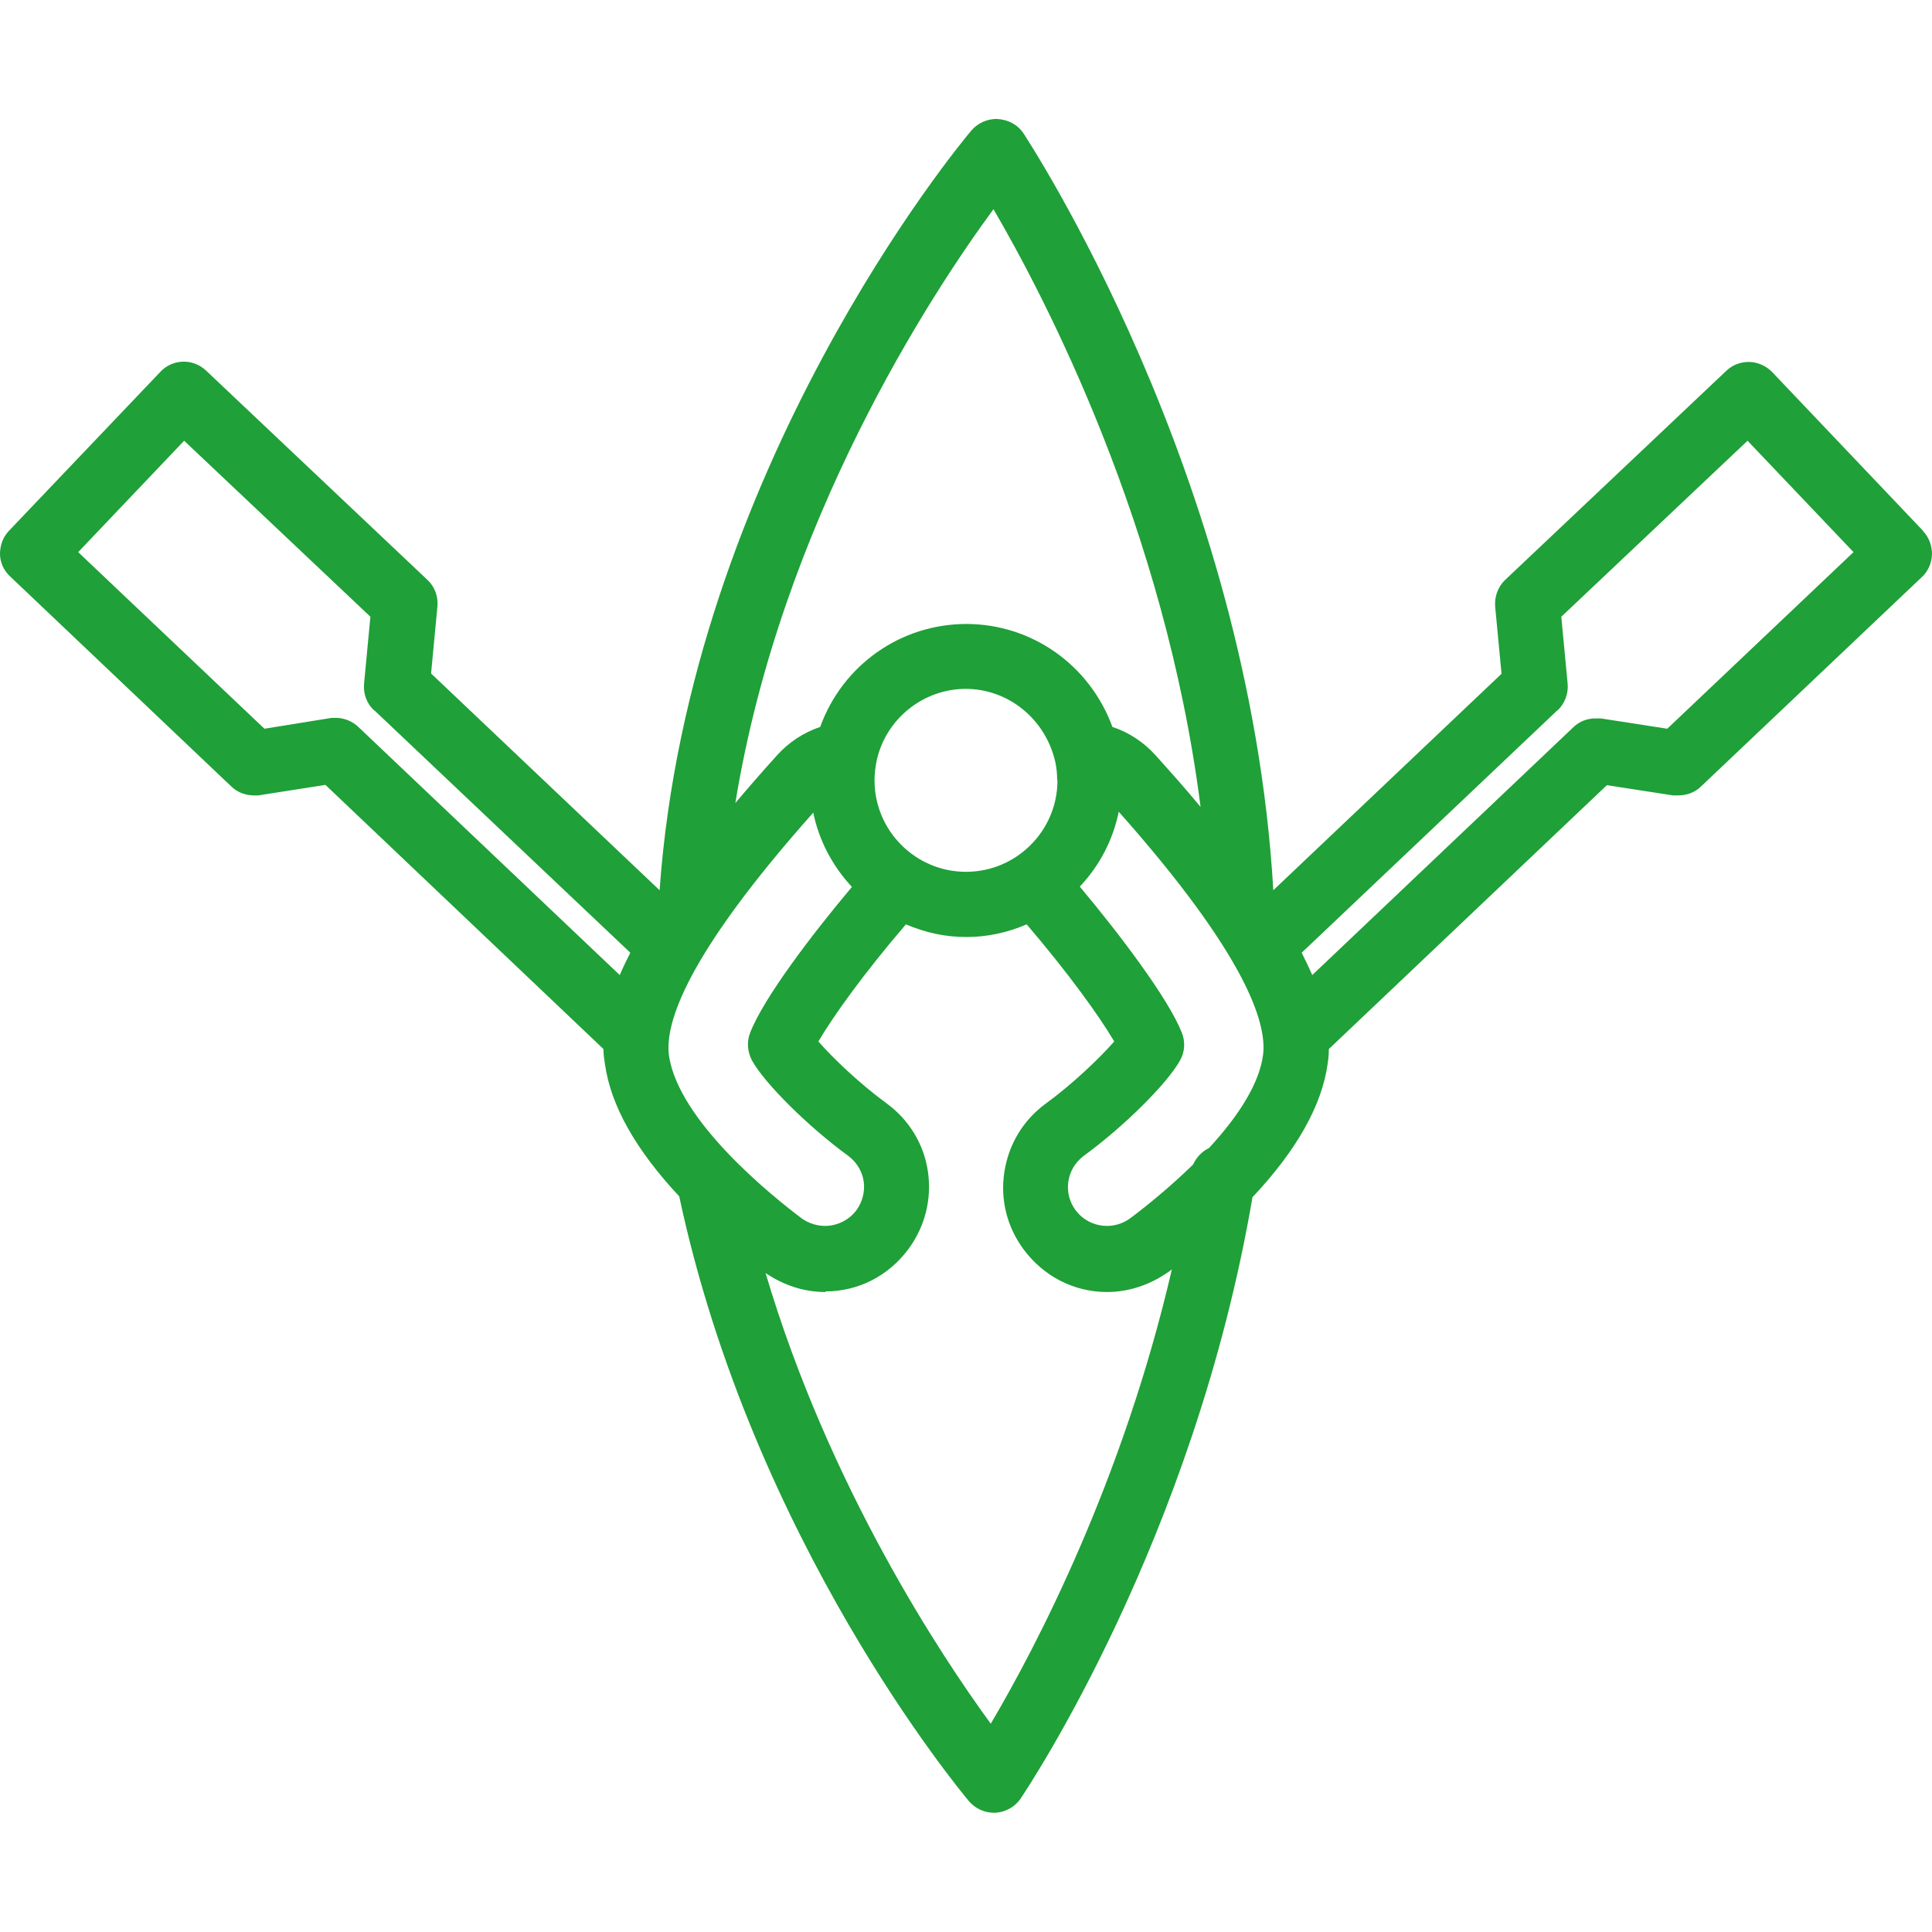 <?xml version="1.0" encoding="UTF-8"?>
<svg id="Ebene_1" data-name="Ebene 1" xmlns="http://www.w3.org/2000/svg" viewBox="0 0 64 64">
  <defs>
    <style>
      .cls-1 {
        fill: #1fa038;
      }
    </style>
  </defs>
  <path class="cls-1" d="M63.7,17.58l-4.99-5.25c-.2-.21-.49-.34-.78-.34-.28,0-.54.1-.74.29l-7.33,6.93c-.24.23-.36.56-.33.89l.21,2.22-7.56,7.17c-.8-13.81-8.21-24.96-8.28-25.08-.19-.28-.5-.45-.88-.47-.33,0-.63.14-.84.38-.39.46-9.34,11.25-10.33,25.17l-7.57-7.18.21-2.22c.03-.33-.09-.66-.33-.88l-7.33-6.93c-.2-.19-.46-.3-.74-.3-.29,0-.58.12-.78.34L.3,17.58c-.2.21-.3.48-.3.77,0,.28.13.56.34.75l7.33,6.96c.2.19.47.29.75.29h.13s2.23-.35,2.23-.35l9.21,8.75c0,.2.03.37.05.5.19,1.37,1.02,2.84,2.46,4.38,2.44,11.44,9.31,19.69,9.6,20.04.21.24.51.38.82.38h.06c.33-.02.65-.2.83-.47.23-.35,5.74-8.57,7.68-19.92,1.46-1.55,2.3-3.04,2.49-4.42.02-.13.04-.29.04-.49l9.21-8.74,2.2.34h.15c.28,0,.55-.09.75-.28l7.33-6.95c.21-.19.33-.47.34-.76,0-.29-.1-.56-.3-.77ZM12.4,23.53l8.48,8.03c-.13.26-.25.5-.35.74l-8.66-8.22c-.2-.19-.47-.3-.75-.3h-.13s-2.23.36-2.23.36l-6.17-5.85,3.51-3.69,6.17,5.83-.21,2.22c-.03.33.09.66.33.88ZM35.03,25.85c0,1.67-1.36,3.03-3.03,3.03s-3.03-1.36-3.03-3.03c0-.2.02-.4.07-.65.3-1.38,1.54-2.38,2.95-2.38s2.65,1,2.97,2.43c.04.19.06.39.06.59ZM38.27,25.01c-.38-.42-.87-.75-1.42-.93-.75-2.05-2.67-3.41-4.84-3.41s-4.1,1.36-4.84,3.41c-.56.19-1.04.51-1.42.93-.49.54-.95,1.07-1.39,1.59,1.51-9.28,6.49-16.87,8.55-19.67,1.67,2.86,5.68,10.5,6.86,19.8-.46-.56-.96-1.12-1.49-1.71ZM28.23,29.37c-1.34,1.59-2.94,3.7-3.38,4.84-.12.3-.09.63.06.92.43.77,1.86,2.19,3.19,3.16.28.21.46.51.51.84.05.34-.04.68-.24.96-.24.32-.63.52-1.04.52-.28,0-.54-.09-.76-.24-.96-.72-4.1-3.23-4.41-5.41-.14-1.07.58-3.32,4.78-8.04.19.92.63,1.76,1.28,2.46ZM27.34,42.78c1.09,0,2.09-.51,2.75-1.4.55-.74.78-1.65.65-2.56s-.62-1.72-1.37-2.27c-.88-.64-1.76-1.48-2.26-2.05.48-.82,1.5-2.25,2.9-3.88.65.28,1.32.42,2,.42s1.35-.14,2-.42c1.4,1.64,2.42,3.06,2.9,3.88-.5.57-1.38,1.41-2.27,2.06-.75.55-1.23,1.35-1.37,2.27-.14.91.09,1.82.64,2.56.66.89,1.67,1.41,2.76,1.41.73,0,1.44-.24,2.07-.69.03-.02.05-.04.08-.06-1.63,7.03-4.51,12.53-6,15.05-1.6-2.19-5.35-7.81-7.46-14.93.6.41,1.28.63,1.99.63ZM39.53,38.57c-.78.76-1.56,1.39-2.08,1.78-.23.17-.5.26-.78.26-.41,0-.79-.19-1.04-.52-.2-.27-.29-.61-.24-.95.05-.34.23-.64.51-.85,1.33-.97,2.76-2.39,3.19-3.16.16-.28.18-.62.06-.92-.45-1.14-2.05-3.25-3.38-4.84.66-.7,1.1-1.55,1.29-2.48,4.19,4.72,4.92,6.99,4.78,8.06-.12.89-.73,1.93-1.79,3.08-.23.11-.41.3-.52.53ZM51.6,23.53c.24-.23.36-.56.33-.88l-.21-2.22,6.17-5.83,3.51,3.69-6.17,5.85-2.19-.34h-.17c-.28-.01-.55.1-.74.28l-8.66,8.22c-.1-.23-.22-.48-.35-.74l8.47-8.03Z"/>
</svg>